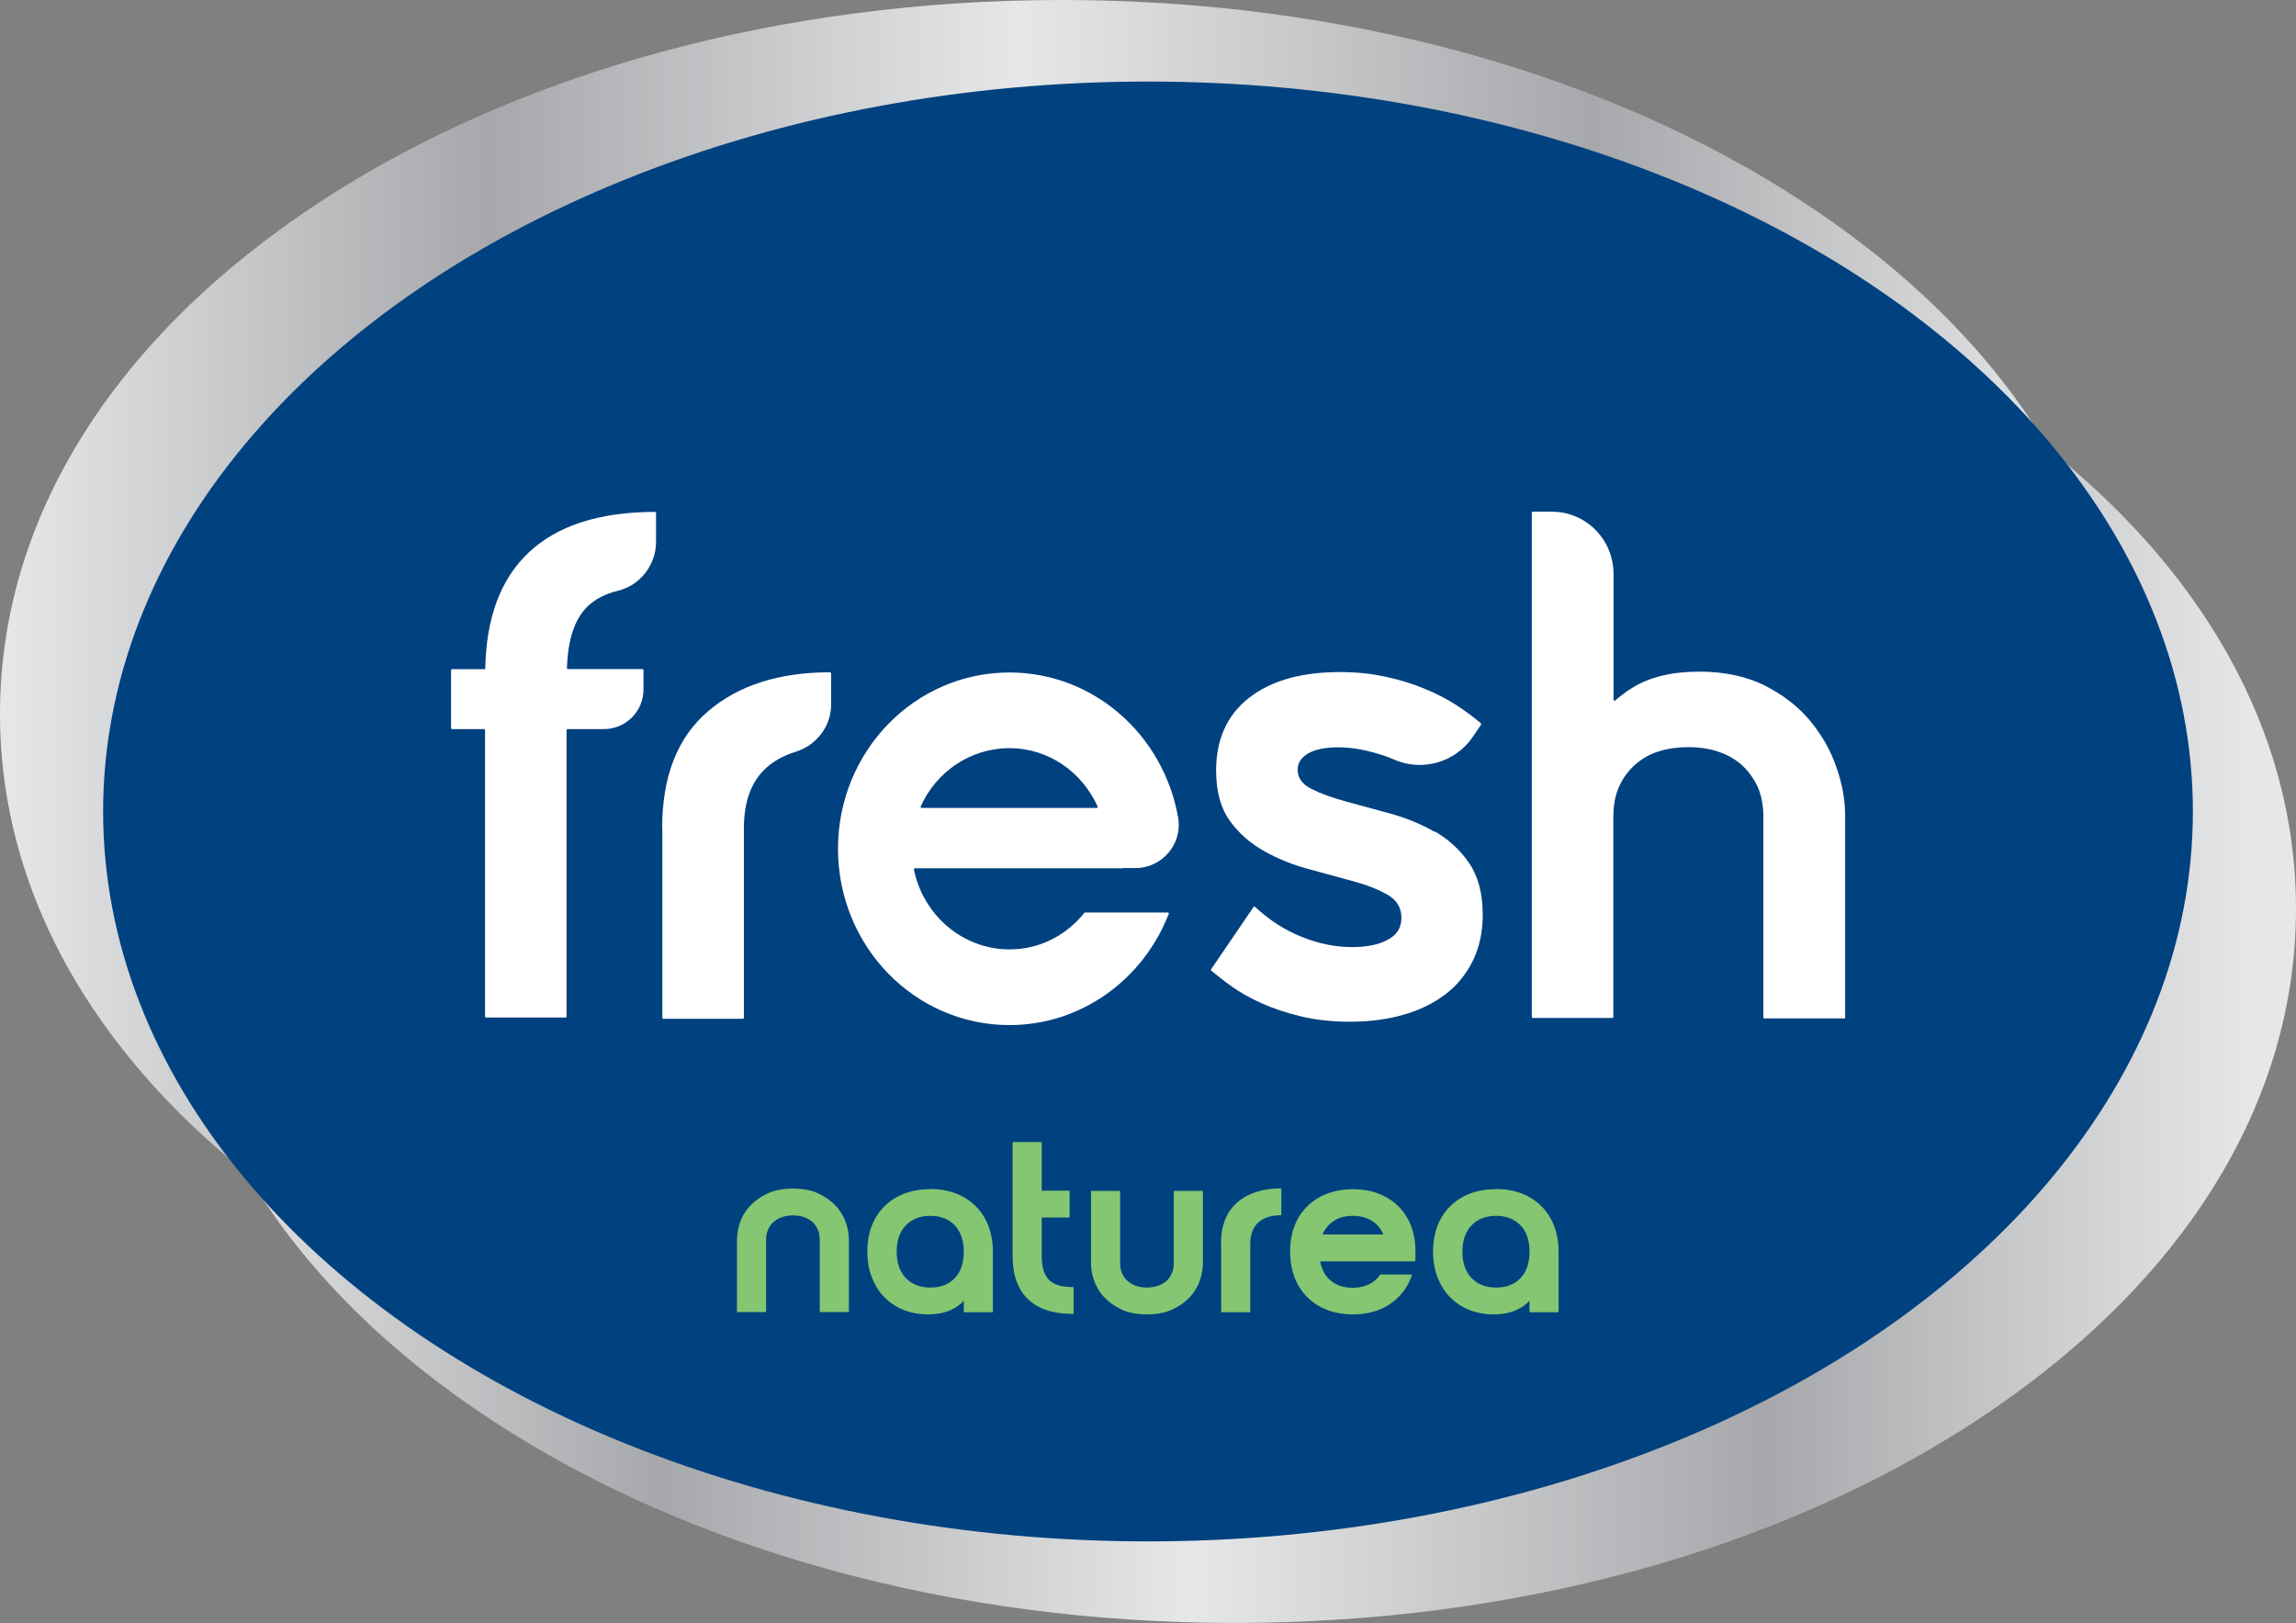 <?xml version="1.0" encoding="UTF-8"?>
<svg id="Layer_1" xmlns="http://www.w3.org/2000/svg" version="1.1" xmlns:xlink="http://www.w3.org/1999/xlink" viewBox="0 0 109.54 77.43">
  <rect x="0" y="0" width="109.54" height="77.43" fill="#808080" stroke="none"/>
  <!-- Generator: Adobe Illustrator 29.4.0, SVG Export Plug-In . SVG Version: 2.1.0 Build 152)  -->
  <defs>
    <style>
      .st0 {
        fill: #fff;
      }

      .st1 {
        fill: url(#linear-gradient1);
      }

      .st2 {
        fill: #004180;
      }

      .st3 {
        fill: #84c671;
      }

      .st4 {
        fill: url(#linear-gradient);
      }
    </style>
    <linearGradient id="linear-gradient" x1="0" y1="43.25" x2="101.3" y2="43.25" gradientTransform="translate(0 77.32) scale(1 -1)" gradientUnits="userSpaceOnUse">
      <stop offset="0" stop-color="#e6e7e8"/>
      <stop offset=".23" stop-color="#a6a8ab"/>
      <stop offset=".48" stop-color="#e6e7e8"/>
      <stop offset=".75" stop-color="#a6a8ab"/>
      <stop offset=".98" stop-color="#e6e7e8"/>
    </linearGradient>
    <linearGradient id="linear-gradient1" x1="8.24" y1="33.96" x2="109.54" y2="33.96" gradientTransform="translate(0 77.32) scale(1 -1)" gradientUnits="userSpaceOnUse">
      <stop offset="0" stop-color="#e6e7e8"/>
      <stop offset=".23" stop-color="#a6a8ab"/>
      <stop offset=".48" stop-color="#e6e7e8"/>
      <stop offset=".75" stop-color="#a6a8ab"/>
      <stop offset=".98" stop-color="#e6e7e8"/>
    </linearGradient>
  </defs>
  <path class="st4" d="M50.65,68.13c-13.35,0-25.94-3.44-35.44-9.68C5.4,52.01,0,43.35,0,34.06S5.4,16.12,15.21,9.67C24.71,3.43,37.3,0,50.65,0s25.94,3.44,35.44,9.68c9.81,6.44,15.21,15.1,15.21,24.39s-5.4,17.94-15.21,24.39c-9.5,6.24-22.09,9.68-35.44,9.68Z"/>
  <path class="st1" d="M58.89,77.42c-13.35,0-25.94-3.44-35.44-9.68-9.81-6.44-15.21-15.1-15.21-24.39s5.4-17.94,15.21-24.39c9.5-6.24,22.09-9.68,35.44-9.68s25.94,3.44,35.44,9.68c9.81,6.44,15.21,15.1,15.21,24.39s-5.4,17.94-15.21,24.39c-9.5,6.24-22.09,9.68-35.44,9.68Z"/>
  <ellipse class="st2" cx="54.77" cy="38.71" rx="49.85" ry="34.82"/>
  <g>
    <path class="st3" d="M37.84,56.7c.48,0,.89.08,1.22.24s.61.36.83.6.37.51.47.79c.1.29.14.56.14.81v3.45h-1.39v-3.42c0-.21-.03-.39-.1-.53s-.16-.27-.28-.37c-.12-.1-.25-.17-.41-.22-.15-.05-.32-.07-.49-.07s-.33.02-.49.07c-.15.05-.29.12-.41.22s-.21.22-.28.37-.1.32-.1.53v3.42h-1.39v-3.45c0-.25.05-.53.14-.81.1-.29.25-.55.47-.79s.49-.44.83-.6.74-.24,1.22-.24h.02Z"/>
    <path class="st3" d="M44.37,56.72c.45,0,.86.07,1.23.21s.69.35.95.61.47.58.61.95c.14.37.21.78.21,1.23v2.88h-1.39v-.56c-.14.18-.35.33-.64.46s-.65.2-1.07.2-.8-.07-1.16-.21-.66-.35-.92-.61-.45-.58-.6-.95c-.14-.37-.21-.78-.21-1.23s.07-.86.21-1.22c.14-.37.35-.68.61-.94s.58-.46.94-.6c.37-.14.77-.21,1.22-.21h0ZM45.98,59.71c0-.54-.15-.96-.43-1.26-.29-.3-.68-.45-1.16-.45s-.88.15-1.17.45-.44.72-.44,1.26.15.96.44,1.26.68.45,1.17.45.88-.15,1.16-.45c.29-.3.43-.72.43-1.26Z"/>
    <path class="st3" d="M51.22,62.68c-.96,0-1.68-.23-2.17-.7-.49-.47-.74-1.15-.74-2.05v-5.45h1.39v5.44c0,.53.12.91.35,1.14s.62.34,1.17.34v1.28ZM51.03,56.8v1.28h-2.21v-1.28h2.21Z"/>
    <path class="st3" d="M54.71,62.7c-.48,0-.89-.08-1.22-.24-.34-.16-.61-.36-.83-.6s-.37-.51-.47-.79c-.1-.29-.14-.56-.14-.81v-3.45h1.39v3.42c0,.21.03.39.1.53s.16.27.28.37c.12.1.25.17.41.22.15.05.32.07.49.07s.33-.02.49-.07c.15-.05.29-.12.41-.22s.21-.22.28-.37.1-.32.1-.53v-3.42h1.39v3.45c0,.25-.05.53-.14.81-.1.29-.25.55-.47.79s-.49.44-.83.6c-.34.16-.74.24-1.22.24h-.02Z"/>
    <path class="st3" d="M58.25,59.35c0-.88.26-1.54.78-1.99s1.22-.67,2.1-.67v1.28c-.46,0-.83.11-1.09.34-.26.23-.39.57-.39,1.04v3.25h-1.39v-3.25h-.01Z"/>
    <path class="st3" d="M64.54,61.43c.59,0,1.02-.21,1.31-.63h1.52c-.19.59-.54,1.05-1.03,1.39s-1.09.51-1.79.51c-.45,0-.86-.07-1.23-.21s-.69-.35-.95-.61-.47-.58-.61-.95c-.14-.37-.21-.78-.21-1.23s.07-.86.21-1.22c.14-.37.35-.68.61-.94s.58-.46.95-.6c.37-.14.78-.21,1.23-.21s.86.07,1.22.21.68.34.94.6.47.57.61.94.21.78.21,1.22v.24c0,.07,0,.15-.02.23h-4.53c.08.4.25.71.52.93s.61.33,1.03.33h.01ZM66,58.89c-.12-.29-.31-.51-.56-.66s-.55-.23-.9-.23-.65.08-.89.23-.43.38-.56.66c0,0,2.91,0,2.91,0Z"/>
    <path class="st3" d="M71.36,56.72c.45,0,.86.07,1.23.21s.69.35.95.61.47.58.61.95c.14.37.21.78.21,1.23v2.88h-1.39v-.56c-.14.18-.35.33-.64.46s-.65.2-1.07.2-.8-.07-1.16-.21-.66-.35-.92-.61c-.26-.26-.45-.58-.6-.95-.14-.37-.21-.78-.21-1.23s.07-.86.21-1.22c.14-.37.35-.68.61-.94s.58-.46.94-.6.78-.21,1.22-.21h0ZM72.97,59.71c0-.54-.14-.96-.43-1.26s-.68-.45-1.16-.45-.88.15-1.17.45c-.29.3-.44.72-.44,1.26s.15.96.44,1.26.68.45,1.17.45.88-.15,1.16-.45c.29-.3.43-.72.43-1.26Z"/>
  </g>
  <g>
    <path class="st0" d="M23.1,31.92h-1.54s-.04.02-.04.04v2.78s.02.04.04.04h1.54s.04.02.04.04v13.68s.02.04.04.04h3.81s.04-.02.04-.04v-13.68s.02-.04.04-.04h1.74c1.04,0,1.89-.84,1.89-1.89v-.93s-.02-.04-.04-.04h-3.57s-.05-.02-.04-.05c.04-1.35.36-2.33.97-2.93.36-.35.85-.61,1.47-.76,1.07-.27,1.81-1.24,1.81-2.34v-1.38s-.02-.04-.05-.04c-2.66,0-4.68.66-6.04,1.95-1.33,1.26-2.01,3.1-2.06,5.52,0,.02-.02.04-.04.04h-.01Z"/>
    <path class="st0" d="M31.6,39.51v9.05s.02.04.04.04h3.81s.04-.02.04-.04v-9.05c0-1.3.37-2.27,1.1-2.91.38-.33.83-.57,1.35-.73,1-.31,1.71-1.2,1.71-2.25v-1.51s-.02-.04-.05-.04c-2.45,0-4.39.63-5.83,1.87-1.45,1.24-2.18,3.1-2.18,5.57h.01Z"/>
    <path class="st0" d="M68.46,39.69c-.66-.38-1.37-.67-2.13-.88-.76-.21-1.47-.4-2.13-.58-.66-.18-1.21-.38-1.64-.6s-.65-.52-.65-.91c0-.33.17-.58.5-.78.34-.19.82-.29,1.45-.29.67,0,1.41.14,2.23.42.14.05.29.11.43.17,1.34.58,2.91.13,3.74-1.08l.4-.59s.01-.04,0-.06c-.34-.29-.73-.58-1.17-.87-.45-.29-.96-.55-1.51-.78-.55-.23-1.16-.42-1.84-.57s-1.41-.23-2.21-.23c-1.84,0-3.29.41-4.34,1.23s-1.57,1.98-1.57,3.47c0,1,.22,1.79.65,2.39s.98,1.08,1.64,1.45c.66.37,1.37.66,2.13.86.76.21,1.47.4,2.13.58.66.18,1.21.4,1.64.65s.65.61.65,1.09-.22.83-.67,1.06c-.44.23-1,.34-1.67.34-.8,0-1.61-.16-2.42-.49-.8-.32-1.54-.79-2.22-1.43-.02-.02-.05-.01-.07,0l-2.03,2.98s-.01.04,0,.06c.26.21.57.46.96.74.4.29.88.56,1.43.81s1.18.46,1.88.63,1.49.26,2.35.26c.93,0,1.78-.11,2.55-.33.77-.22,1.43-.54,2-.97s1-.97,1.32-1.61c.31-.64.47-1.37.47-2.19,0-1.02-.22-1.84-.65-2.47-.43-.63-.98-1.13-1.64-1.51v.03Z"/>
    <path class="st0" d="M53.58,41.41h.59c1.27,0,2.25-1.14,2.04-2.4h0c-.69-3.94-4.02-6.93-8.05-6.93-4.52,0-8.18,3.76-8.18,8.41s3.66,8.41,8.18,8.41c3.45,0,6.4-2.2,7.6-5.31.01-.03-.01-.06-.04-.06h-3.96s-.03,0-.03.02c-.85,1.06-2.12,1.74-3.56,1.74-2.25,0-4.13-1.64-4.57-3.82,0-.03.02-.05.04-.05h9.94ZM43.96,38.54s-.05-.03-.04-.06c.74-1.65,2.36-2.79,4.24-2.79s3.47,1.15,4.21,2.79c.01.03,0,.06-.04.06,0,0-8.37,0-8.37,0Z"/>
    <path class="st0" d="M81.92,35.84c.43.13.81.34,1.14.62.32.28.58.63.78,1.04.19.41.29.91.29,1.49v9.59h3.9v-9.69c0-.71-.13-1.47-.41-2.27-.27-.8-.69-1.54-1.25-2.22s-1.28-1.24-2.16-1.69c-.88-.44-1.92-.67-3.13-.67-1.32,0-2.39.26-3.22.78-.29.18-.56.39-.81.6-.03.02-.07,0-.07-.03v-6.01c0-1.64-1.31-2.97-2.94-2.97h-.92s-.04.02-.04.04v24.07s.02.04.04.04h3.81s.04-.02.04-.04v-9.54c0-.58.1-1.08.29-1.49.19-.41.46-.76.78-1.04.33-.28.7-.49,1.14-.62.43-.13.89-.19,1.36-.19s.93.06,1.36.19h.02Z"/>
  </g>
</svg>